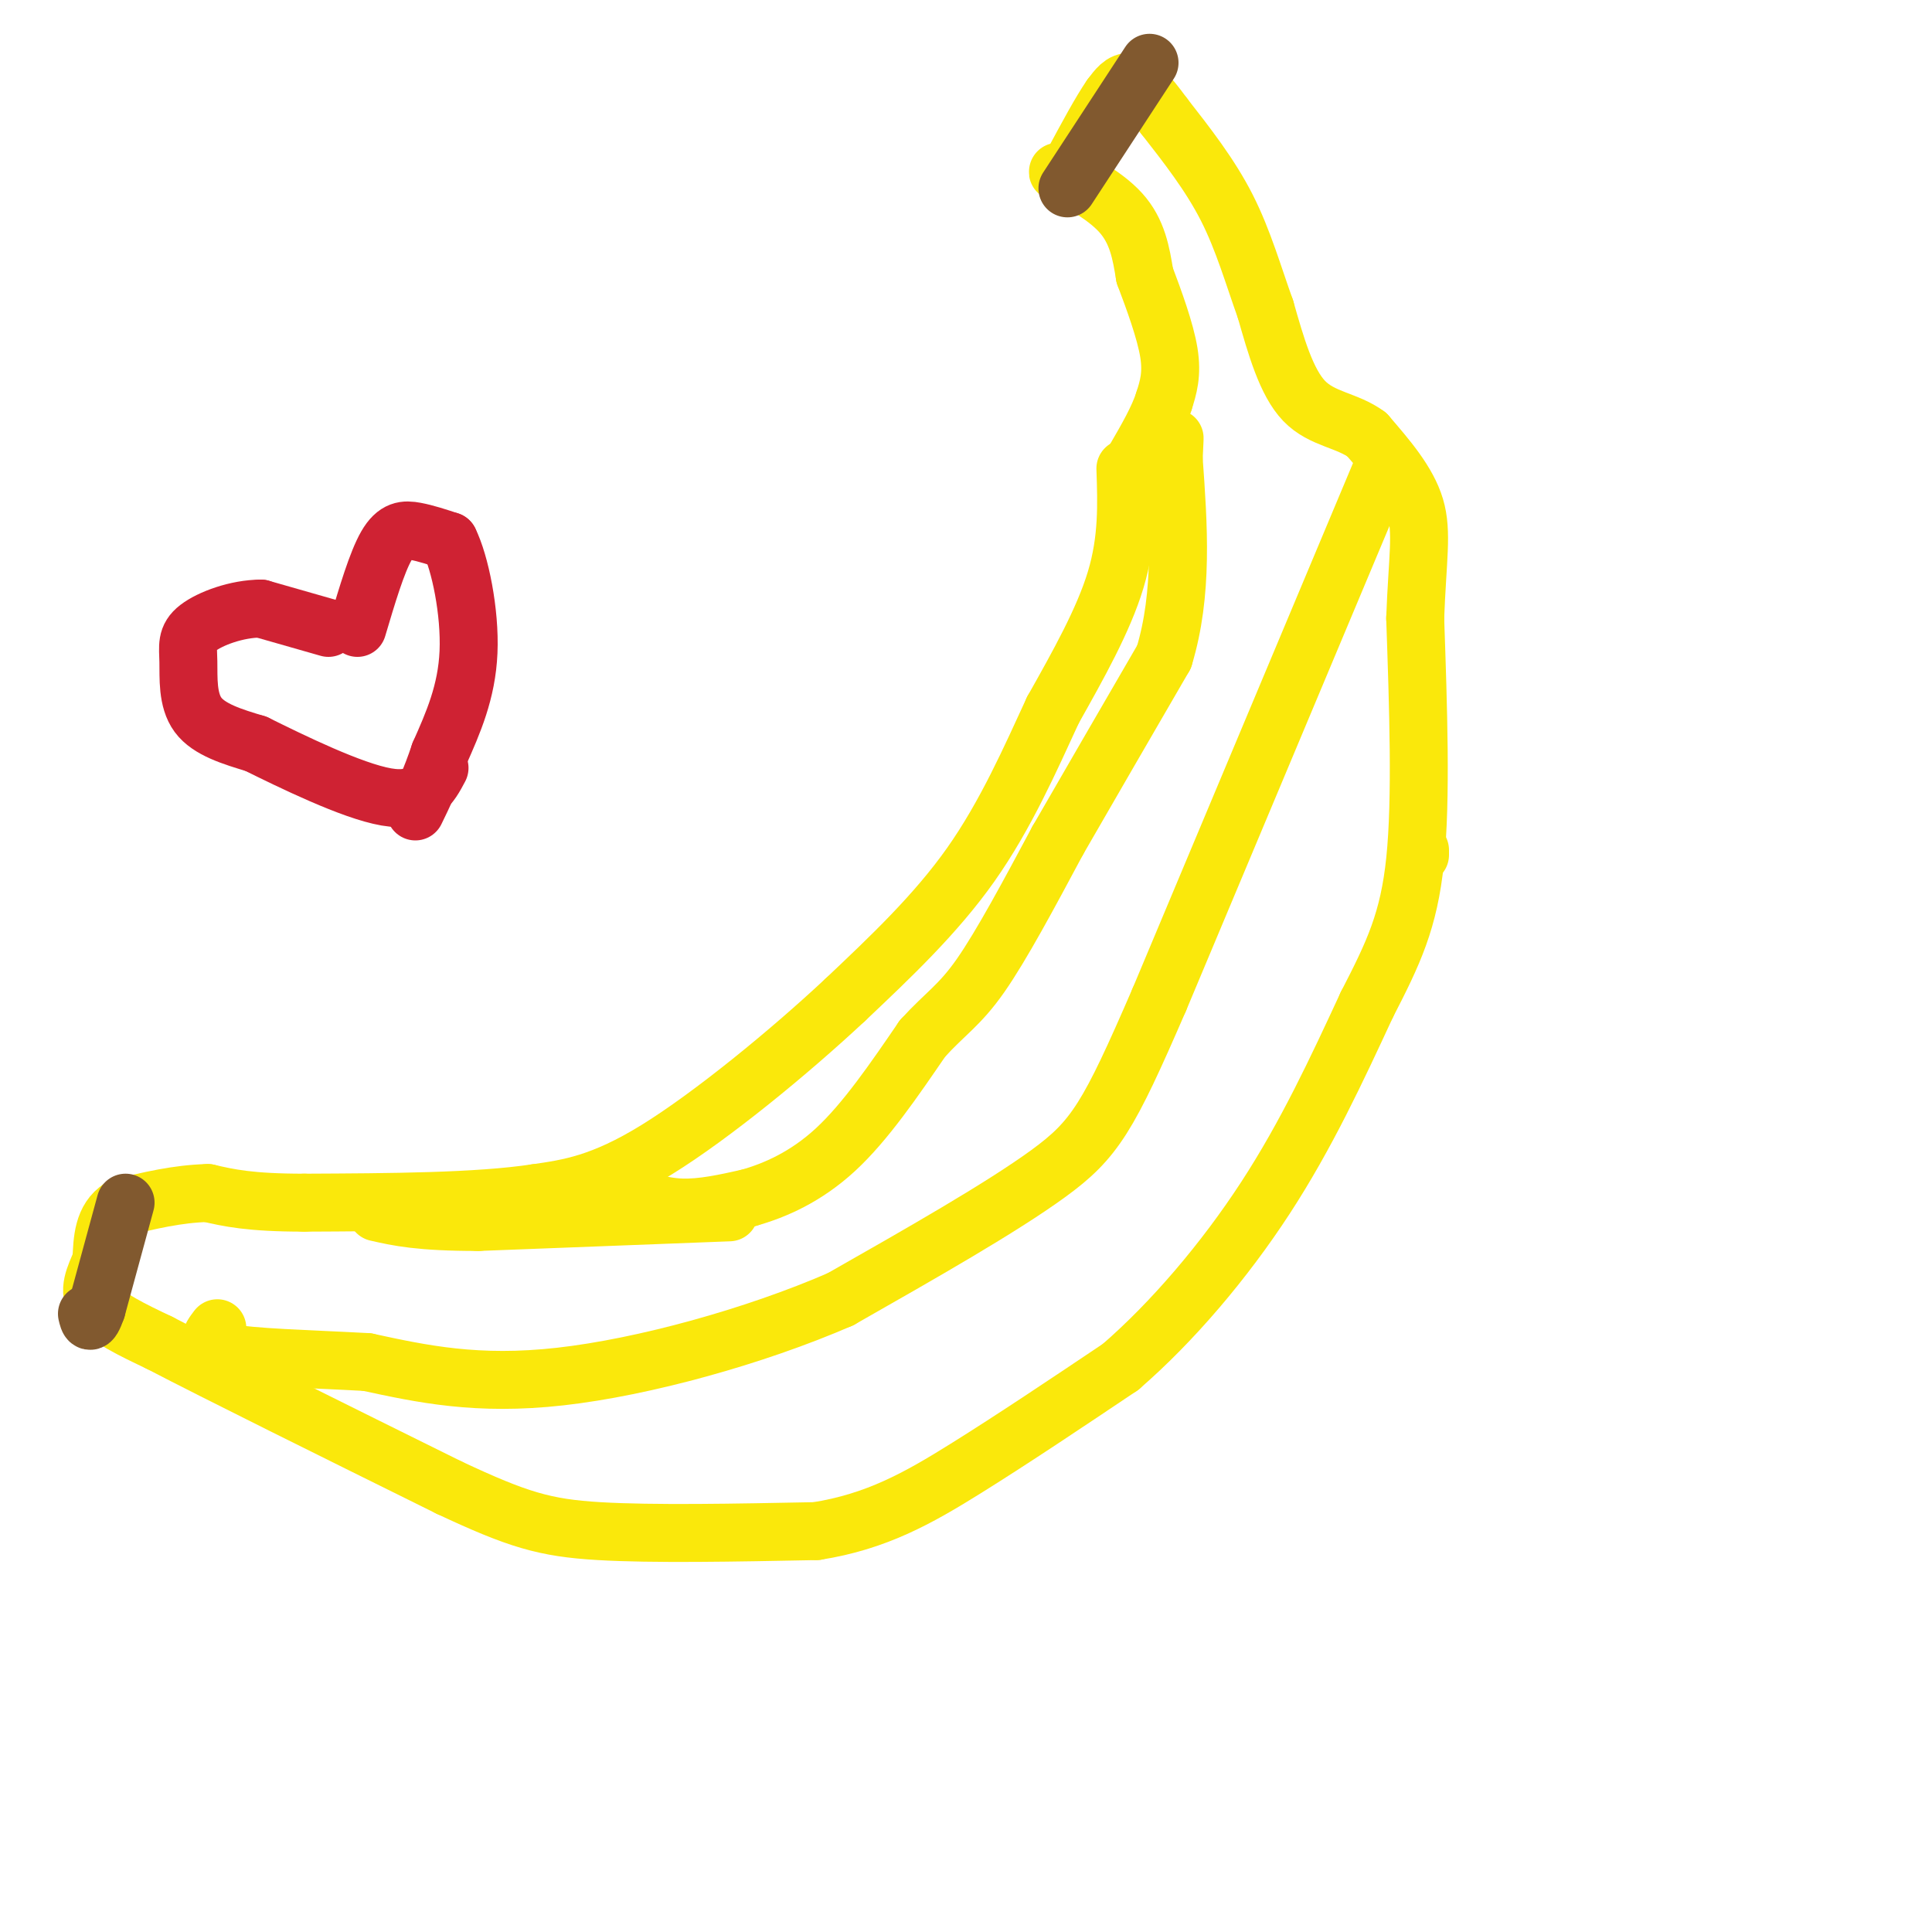 <svg viewBox='0 0 400 400' version='1.1' xmlns='http://www.w3.org/2000/svg' xmlns:xlink='http://www.w3.org/1999/xlink'><g fill='none' stroke='rgb(250,232,11)' stroke-width='12' stroke-linecap='round' stroke-linejoin='round'><path d='M233,97c0.250,7.333 0.500,14.667 -2,23c-2.500,8.333 -7.750,17.667 -13,27'/><path d='M218,147c-4.644,10.067 -9.756,21.733 -17,32c-7.244,10.267 -16.622,19.133 -26,28'/><path d='M175,207c-11.600,10.844 -27.600,23.956 -39,31c-11.400,7.044 -18.200,8.022 -25,9'/><path d='M111,247c-12.167,1.833 -30.083,1.917 -48,2'/><path d='M63,249c-11.333,0.000 -15.667,-1.000 -20,-2'/><path d='M43,247c-6.333,0.167 -12.167,1.583 -18,3'/><path d='M25,250c-3.667,2.333 -3.833,6.667 -4,11'/><path d='M21,261c-1.422,3.356 -2.978,6.244 -1,9c1.978,2.756 7.489,5.378 13,8'/><path d='M33,278c12.167,6.333 36.083,18.167 60,30'/><path d='M93,308c14.222,6.667 19.778,8.333 31,9c11.222,0.667 28.111,0.333 45,0'/><path d='M169,317c12.467,-1.956 21.133,-6.844 31,-13c9.867,-6.156 20.933,-13.578 32,-21'/><path d='M232,283c10.711,-9.267 21.489,-21.933 30,-35c8.511,-13.067 14.756,-26.533 21,-40'/><path d='M283,208c5.489,-10.667 8.711,-17.333 10,-30c1.289,-12.667 0.644,-31.333 0,-50'/><path d='M293,128c0.444,-12.222 1.556,-17.778 0,-23c-1.556,-5.222 -5.778,-10.111 -10,-15'/><path d='M283,90c-4.089,-3.044 -9.311,-3.156 -13,-7c-3.689,-3.844 -5.844,-11.422 -8,-19'/><path d='M262,64c-2.444,-6.778 -4.556,-14.222 -8,-21c-3.444,-6.778 -8.222,-12.889 -13,-19'/><path d='M241,24c-3.400,-4.644 -5.400,-6.756 -7,-7c-1.600,-0.244 -2.800,1.378 -4,3'/><path d='M230,20c-2.000,2.833 -5.000,8.417 -8,14'/><path d='M222,34c-2.345,2.298 -4.208,1.042 -2,2c2.208,0.958 8.488,4.131 12,8c3.512,3.869 4.256,8.435 5,13'/><path d='M237,57c1.933,5.133 4.267,11.467 5,16c0.733,4.533 -0.133,7.267 -1,10'/><path d='M241,83c-1.167,3.667 -3.583,7.833 -6,12'/></g>
<g fill='none' stroke='rgb(129,89,47)' stroke-width='12' stroke-linecap='round' stroke-linejoin='round'><path d='M26,249c0.000,0.000 -6.000,22.000 -6,22'/><path d='M20,271c-1.333,3.833 -1.667,2.417 -2,1'/><path d='M238,13c0.000,0.000 -17.000,26.000 -17,26'/></g>
<g fill='none' stroke='rgb(250,232,11)' stroke-width='12' stroke-linecap='round' stroke-linejoin='round'><path d='M287,95c0.000,0.000 -47.000,112.000 -47,112'/><path d='M240,207c-10.511,24.267 -13.289,28.933 -23,36c-9.711,7.067 -26.356,16.533 -43,26'/><path d='M174,269c-17.800,7.733 -40.800,14.067 -58,16c-17.200,1.933 -28.600,-0.533 -40,-3'/><path d='M76,282c-12.578,-0.689 -24.022,-0.911 -29,-2c-4.978,-1.089 -3.489,-3.044 -2,-5'/><path d='M129,247c3.833,1.417 7.667,2.833 12,3c4.333,0.167 9.167,-0.917 14,-2'/><path d='M155,248c5.378,-1.511 11.822,-4.289 18,-10c6.178,-5.711 12.089,-14.356 18,-23'/><path d='M191,215c4.756,-5.222 7.644,-6.778 12,-13c4.356,-6.222 10.178,-17.111 16,-28'/><path d='M219,174c6.333,-11.000 14.167,-24.500 22,-38'/><path d='M241,136c4.000,-13.167 3.000,-27.083 2,-41'/><path d='M243,95c0.333,-7.000 0.167,-4.000 0,-1'/><path d='M151,251c0.000,0.000 -52.000,2.000 -52,2'/><path d='M99,253c-12.167,0.000 -16.583,-1.000 -21,-2'/><path d='M294,176c0.000,0.000 0.000,1.000 0,1'/></g>
<g fill='none' stroke='rgb(207,34,51)' stroke-width='12' stroke-linecap='round' stroke-linejoin='round'><path d='M68,130c0.000,0.000 -14.000,-4.000 -14,-4'/><path d='M54,126c-4.995,0.019 -10.483,2.067 -13,4c-2.517,1.933 -2.062,3.751 -2,7c0.062,3.249 -0.268,7.928 2,11c2.268,3.072 7.134,4.536 12,6'/><path d='M53,154c7.378,3.644 19.822,9.756 27,11c7.178,1.244 9.089,-2.378 11,-6'/><path d='M74,130c2.022,-6.800 4.044,-13.600 6,-17c1.956,-3.400 3.844,-3.400 6,-3c2.156,0.400 4.578,1.200 7,2'/><path d='M93,112c2.244,4.489 4.356,14.711 4,23c-0.356,8.289 -3.178,14.644 -6,21'/><path d='M91,156c-1.833,5.500 -3.417,8.750 -5,12'/></g>
</svg>